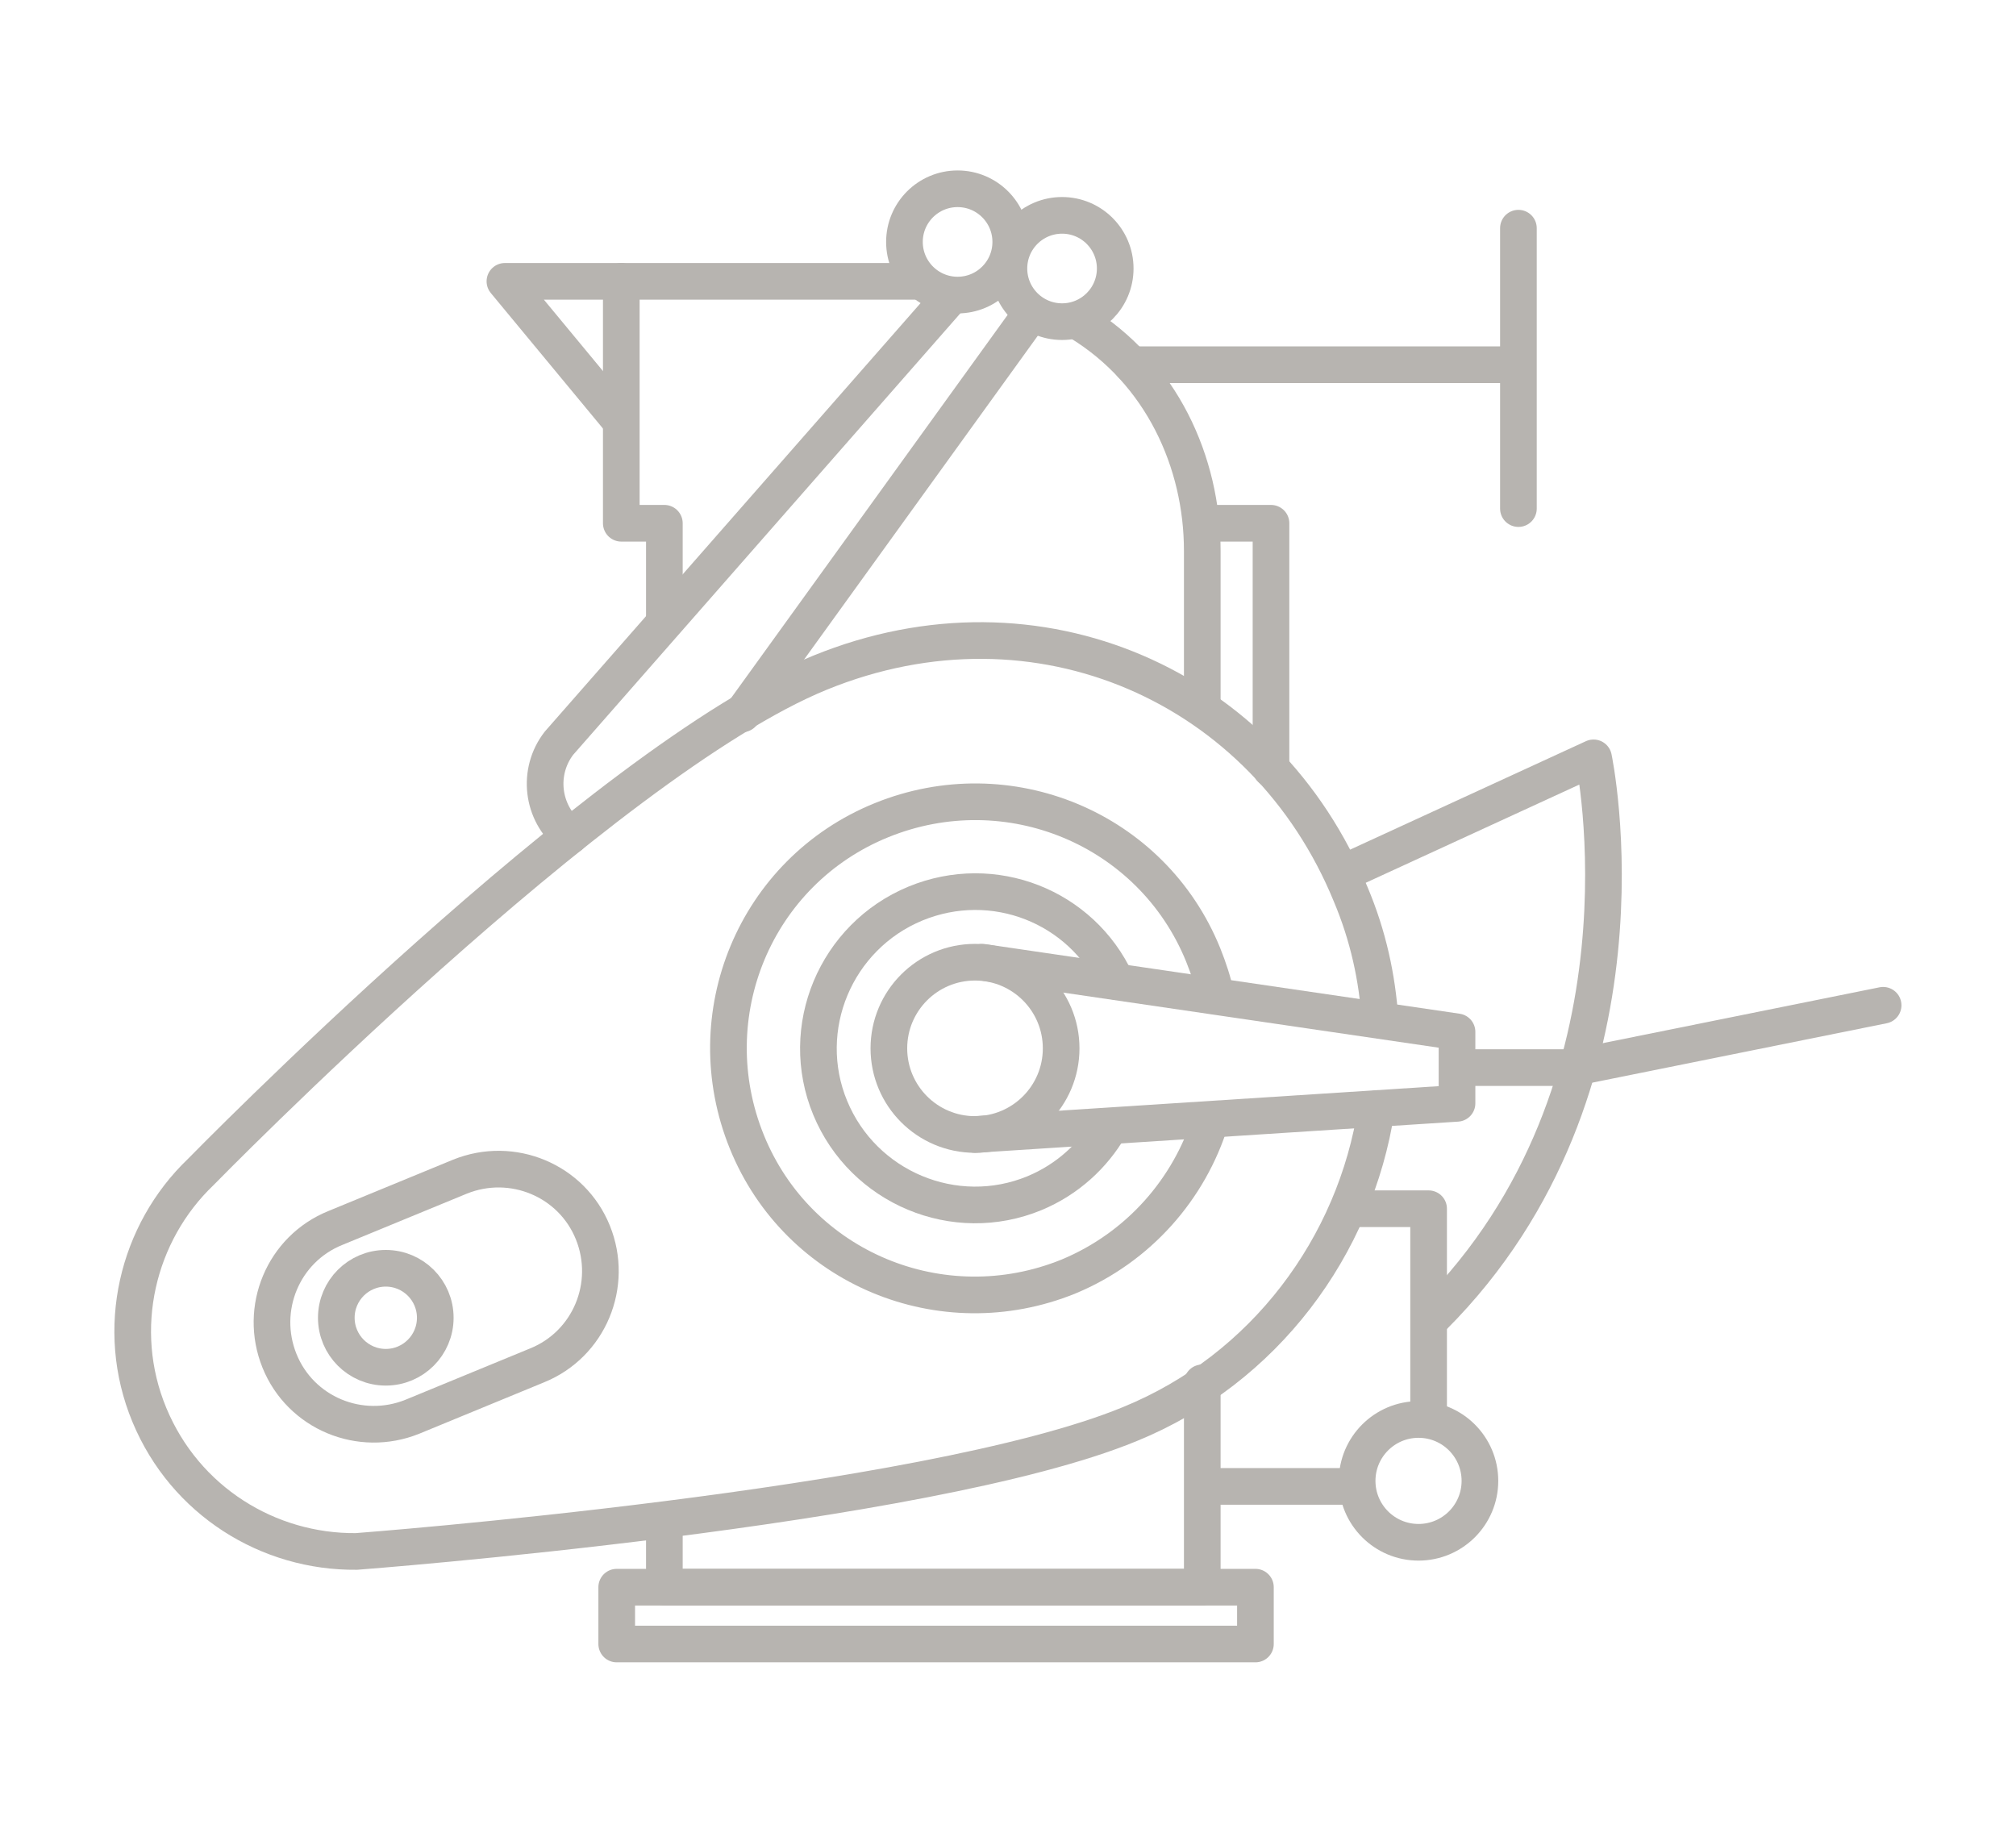 <svg enable-background="new 0 0 220 200" height="200" viewBox="0 0 220 200" width="220" xmlns="http://www.w3.org/2000/svg"><g style="fill:none;stroke:#b7b4b0;stroke-width:4;stroke-linecap:round;stroke-linejoin:round;stroke-miterlimit:10"><path d="m132.1 122.3c-2.3 7.4-7.8 13.8-15.5 17-13.8 5.6-29.5-.9-35.1-14.7s.9-29.5 14.7-35.1 29.5.9 35.1 14.7c.6 1.5 1.1 3 1.4 4.5"/><path d="m150.6 111.3c-.3-4.6-1.3-9.2-3.2-13.7-9.3-22.7-34.1-33.9-57.9-24.2s-67.6 54.5-67.6 54.5c-6.9 6.6-9.5 17.1-5.6 26.5s13 15 22.6 14.9c0 0 62.1-4.7 84.4-13.9 14.7-6 24.6-19.4 26.9-34.4"/><path d="m121.1 123c-1.8 3.1-4.6 5.7-8.2 7.2-8.7 3.6-18.7-.6-22.3-9.3s.6-18.7 9.3-22.3c8.5-3.5 18.1.3 21.9 8.5"/><circle cx="42.1" cy="143.8" r="5.4"/><path d="m45 154.6c-5.7 2.3-12.2-.4-14.5-6.1s.4-12.2 6.1-14.5l13.6-5.6c5.7-2.3 12.2.4 14.5 6.1s-.4 12.2-6.1 14.5z"/><circle cx="106.4" cy="114.4" r="9.4"/><path d="m99.8 30.7h-32v26.4h4.7v10.1"/><path d="m72.5 166.3v6.9h58.7v-22.3"/><path d="m67.3 173.2h69.7v6.2h-69.7z"/><path d="m107.2 105 51.8 7.6v7.8l-52.6 3.4"/><path d="m117.7 35.1c9.1 5.5 13.5 15.4 13.5 25v16.9"/><path d="m67.6 45.8-12.5-15.1h12.7"/><path d="m155.9 154.4v-22.5h-8.2"/><path d="m131.6 162.2h15.9"/><path d="m62.2 91.2c-3.1-2.5-3.6-7-1.2-10.1l42.8-48.8"/><path d="m112.4 34.4-31.4 43.5"/><circle cx="104.5" cy="26.4" r="5.8"/><circle cx="115.9" cy="29.3" r="5.8"/><circle cx="154.8" cy="161.6" r="6.7"/><path d="m165.7 24.9v30.6"/><path d="m165.3 39.8h-41.8"/><path d="m146.5 95.3 27.4-12.6s7.6 35.9-17.5 61"/><path d="m131.4 57.1h7.3v26.8"/><path d="m159.6 116.5h12.2l33.7-6.8"/></g></svg>